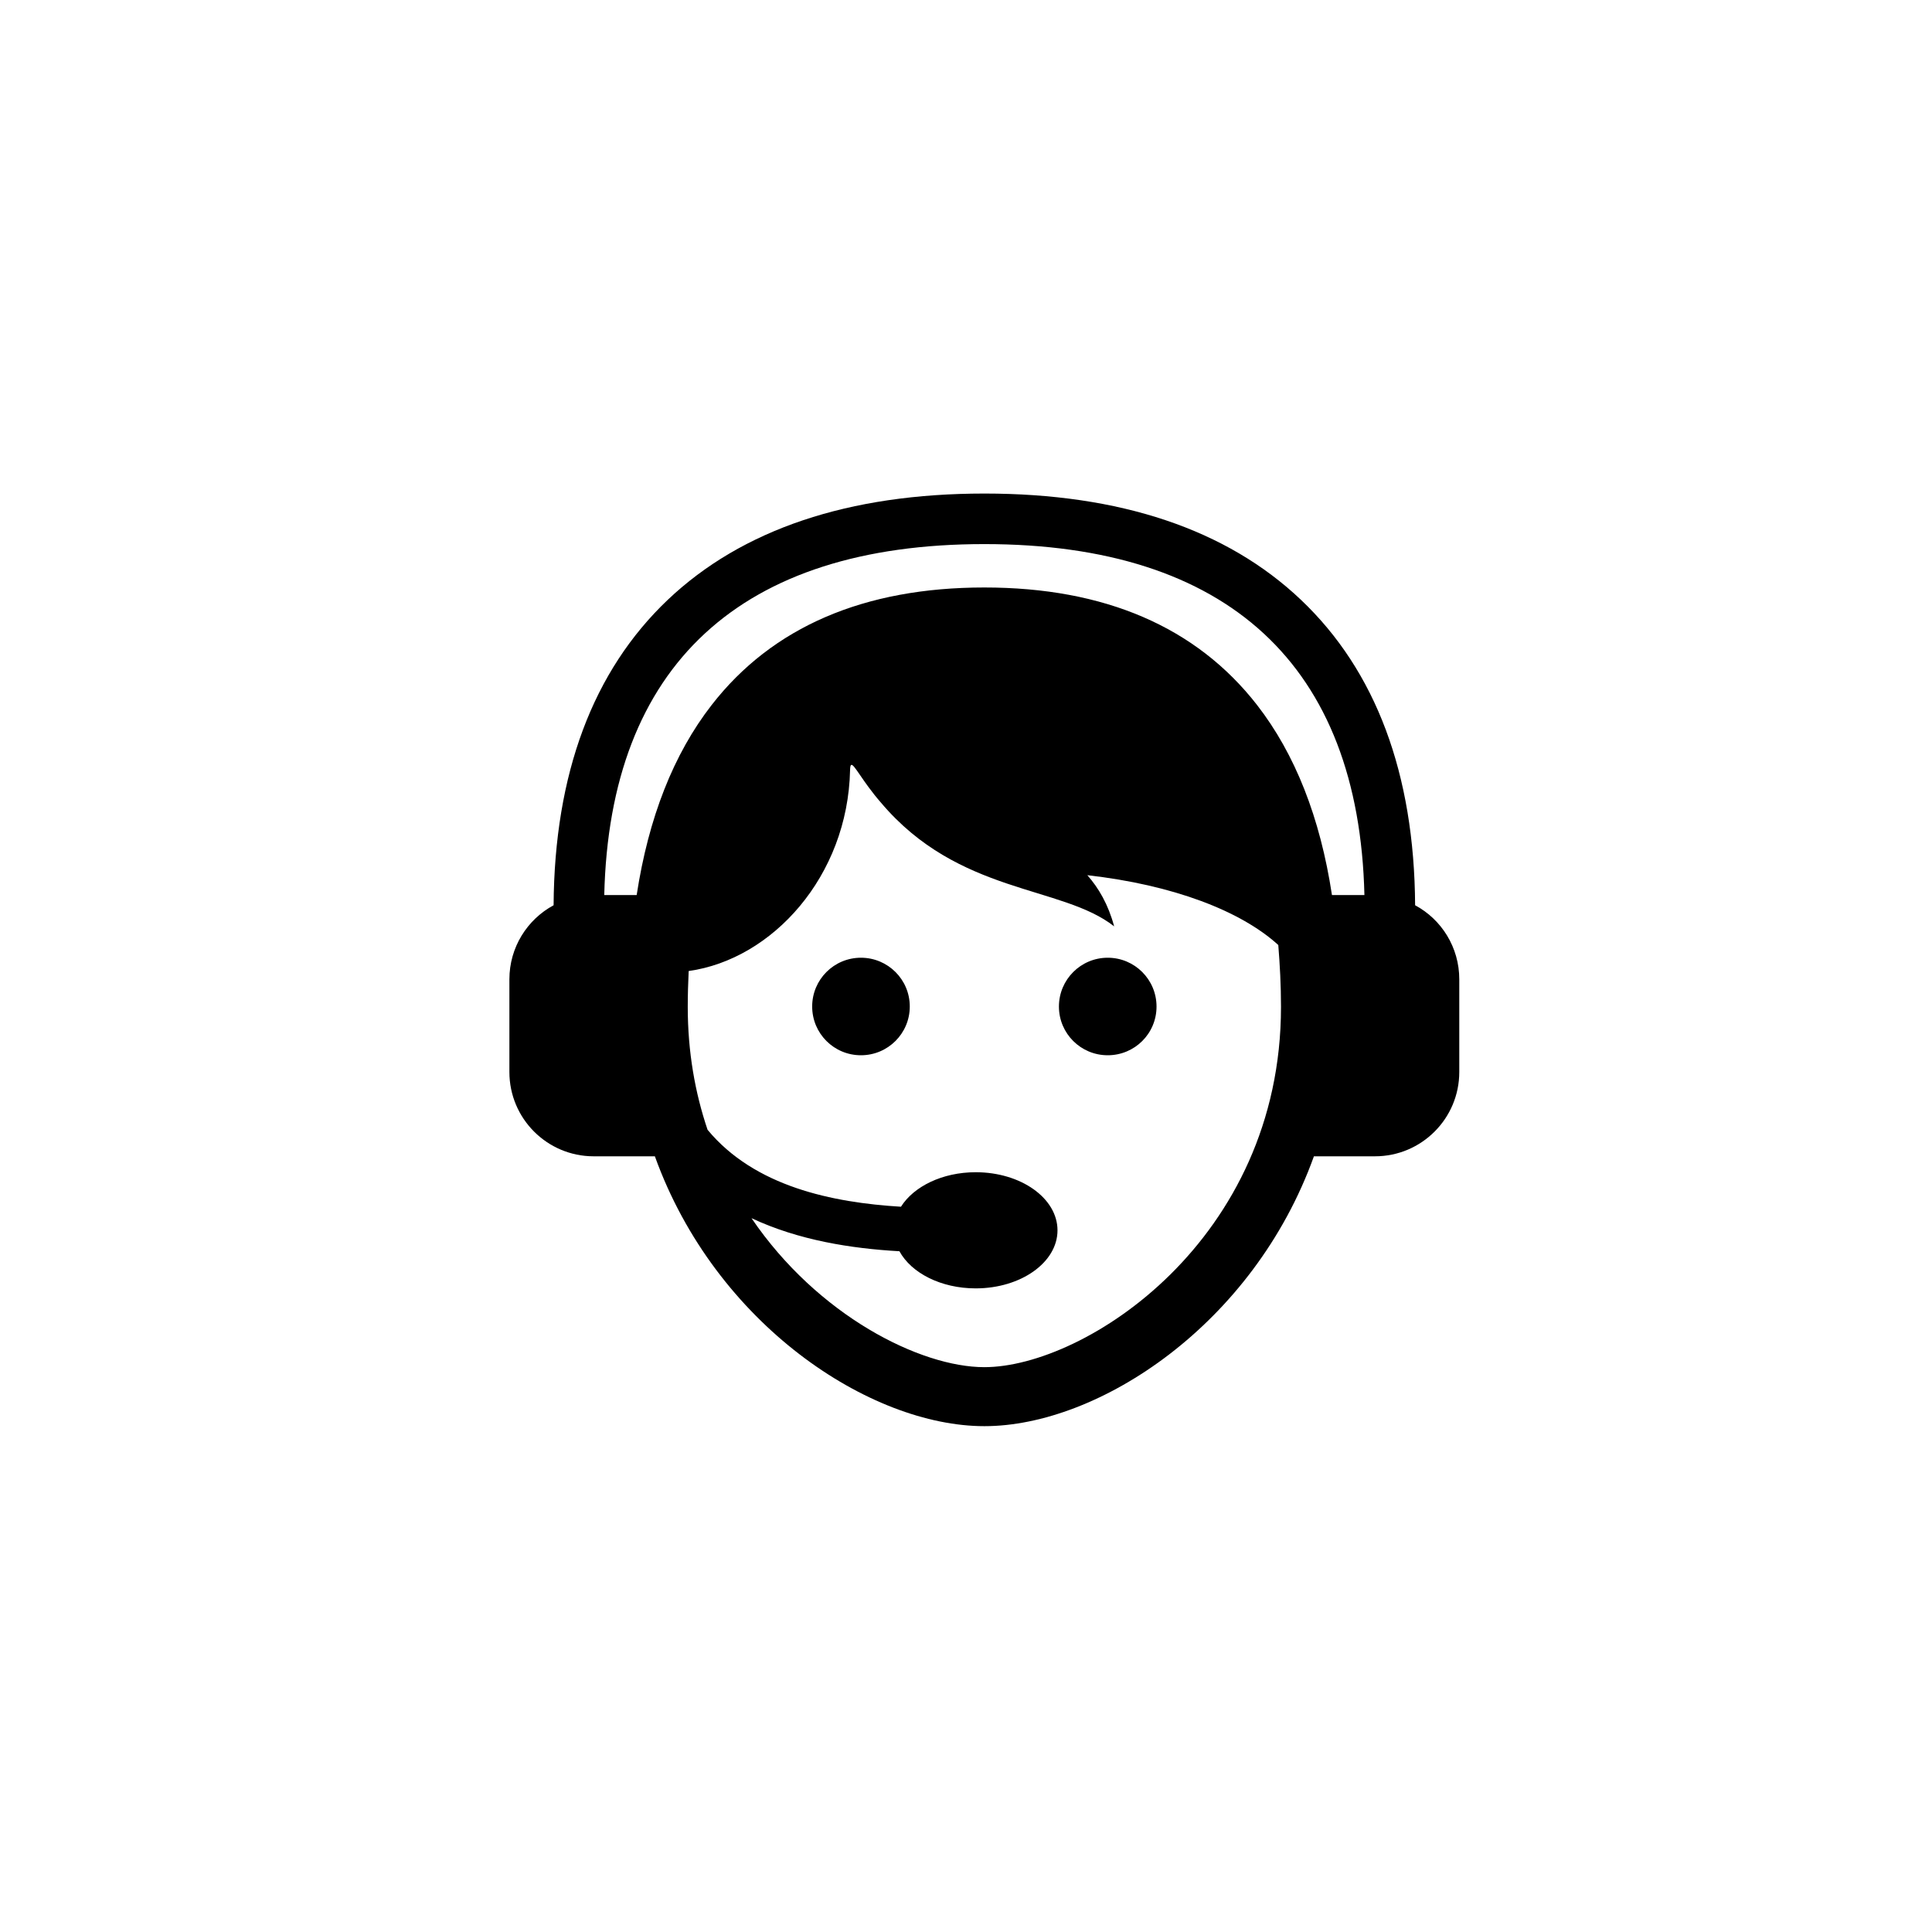 <?xml version="1.0" encoding="utf-8"?>
<!-- Generator: Adobe Illustrator 27.0.1, SVG Export Plug-In . SVG Version: 6.00 Build 0)  -->
<svg version="1.1" id="Laag_2_00000047758281408862922950000017677677424099326853_"
	 xmlns="http://www.w3.org/2000/svg" xmlns:xlink="http://www.w3.org/1999/xlink" x="0px" y="0px" viewBox="0 0 50 50"
	 style="enable-background:new 0 0 50 50;" xml:space="preserve">
<g>
	<path d="M23.545,26.048c0,0.697-0.565,1.262-1.264,1.262c-0.697,0-1.262-0.562-1.262-1.262c0-0.697,0.564-1.262,1.262-1.262
		S23.545,25.35,23.545,26.048z M28.668,24.786c-0.696,0-1.263,0.564-1.263,1.264c0,0.695,0.564,1.26,1.263,1.26
		s1.263-0.562,1.263-1.26C29.931,25.35,29.365,24.786,28.668,24.786z M37.766,25.345v2.398c0,1.205-0.977,2.182-2.182,2.182h-1.58
		c-1.565,4.354-5.571,6.984-8.528,6.984s-6.961-2.633-8.528-6.984h-1.584c-1.204,0-2.181-0.977-2.181-2.182v-2.398
		c0-0.828,0.462-1.549,1.144-1.917c0.022-3.405,1.017-6.065,2.955-7.905c1.923-1.824,4.681-2.75,8.194-2.75s6.271,0.926,8.192,2.75
		c1.938,1.838,2.935,4.5,2.955,7.905C37.306,23.794,37.766,24.517,37.766,25.345z M33.152,26.056c0-0.561-0.029-1.088-0.07-1.599
		c-0.97-0.885-2.728-1.557-4.942-1.807c0.291,0.328,0.543,0.758,0.694,1.324c-1.358-1.07-4.024-0.814-6.041-3.209
		c-0.117-0.134-0.217-0.262-0.303-0.379c-0.001-0.001-0.002-0.002-0.003-0.003l0,0c-0.358-0.485-0.481-0.774-0.487-0.454
		c-0.06,2.751-2.011,4.898-4.177,5.201c-0.014,0.303-0.024,0.607-0.024,0.928c0,1.164,0.189,2.224,0.513,3.181
		c1.217,1.469,3.226,1.883,5.005,1.991c0.33-0.524,1.07-0.893,1.934-0.893c1.17,0,2.117,0.672,2.117,1.504
		c0,0.83-0.947,1.502-2.117,1.502c-0.899,0-1.666-0.397-1.974-0.961c-1.243-0.07-2.608-0.283-3.828-0.856
		c1.713,2.522,4.368,3.856,6.026,3.856C28.08,35.382,33.152,32.091,33.152,26.056z M35.311,23.164
		c-0.141-5.944-3.532-9.083-9.838-9.083c-6.305,0-9.696,3.138-9.835,9.083h0.839c0.307-2.003,0.955-3.651,1.94-4.918
		c1.568-2.019,3.942-3.042,7.057-3.042c3.113,0,5.488,1.023,7.059,3.042c0.984,1.267,1.634,2.915,1.938,4.918H35.311L35.311,23.164z
		"/>
</g>
</svg>
